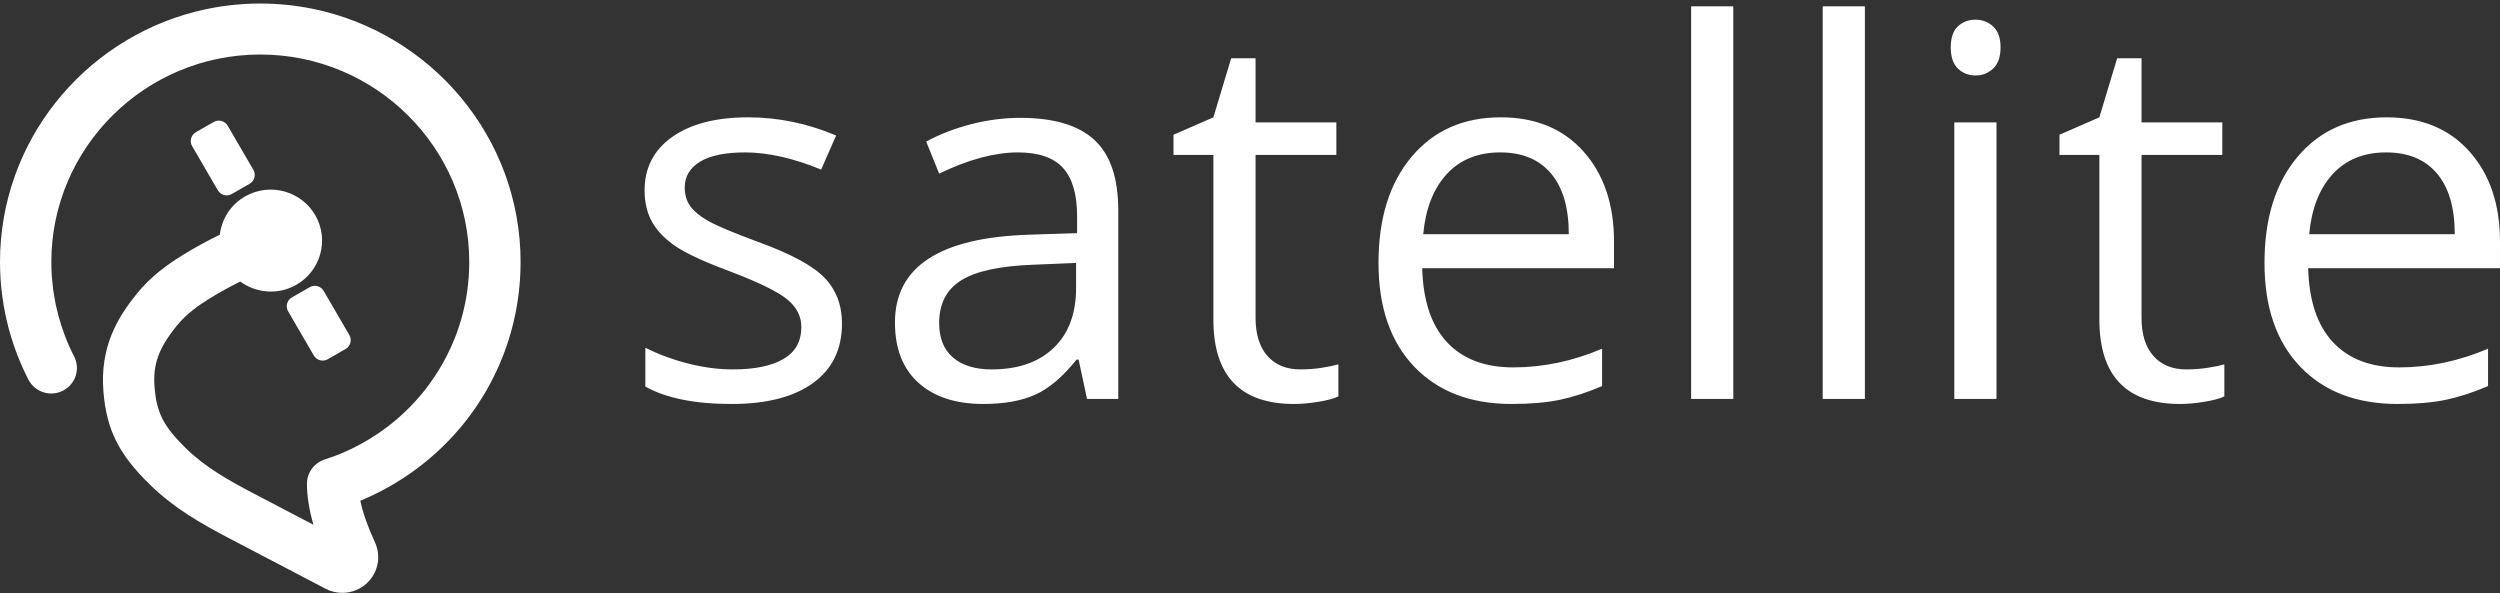 <svg 
 xmlns="http://www.w3.org/2000/svg"
 xmlns:xlink="http://www.w3.org/1999/xlink"
 width="333px" height="79px">
<rect width="100%" height="100%" fill="#333333" stroke="none"/>
<path fill-rule="evenodd"  fill="rgb(255, 255, 255)"
 d="M307.450,35.728 C307.563,40.053 308.663,43.335 310.749,45.576 C312.836,47.816 315.774,48.937 319.565,48.937 C323.558,48.937 327.505,48.108 331.408,46.449 L331.408,51.424 C329.423,52.276 327.544,52.886 325.774,53.256 C324.002,53.625 321.865,53.809 319.361,53.809 C313.880,53.809 309.553,52.152 306.384,48.835 C303.214,45.520 301.630,40.916 301.630,35.022 C301.630,29.085 303.102,24.368 306.045,20.873 C308.990,17.377 312.943,15.629 317.906,15.629 C322.553,15.629 326.231,17.148 328.937,20.184 C331.645,23.220 332.999,27.225 332.999,32.199 L332.999,35.728 L307.450,35.728 ZM324.607,23.108 C323.027,21.237 320.771,20.301 317.838,20.301 C314.861,20.301 312.487,21.265 310.715,23.192 C308.944,25.119 307.901,27.785 307.586,31.191 L326.975,31.191 C326.975,27.673 326.185,24.978 324.607,23.108 ZM293.593,53.524 C292.409,53.714 291.342,53.809 290.395,53.809 C283.222,53.809 279.635,50.057 279.635,42.551 L279.635,20.637 L274.322,20.637 L274.322,17.949 L279.635,15.629 L282.004,7.765 L285.252,7.765 L285.252,16.301 L296.012,16.301 L296.012,20.637 L285.252,20.637 L285.252,42.315 C285.252,44.534 285.782,46.237 286.843,47.424 C287.902,48.612 289.358,49.205 291.207,49.205 C292.200,49.205 293.159,49.132 294.084,48.987 C295.008,48.841 295.742,48.690 296.283,48.533 L296.283,52.801 C295.674,53.093 294.777,53.333 293.593,53.524 ZM263.156,10.051 C262.209,10.051 261.419,9.743 260.788,9.126 C260.156,8.510 259.840,7.575 259.840,6.320 C259.840,5.043 260.156,4.108 260.788,3.513 C261.419,2.920 262.209,2.622 263.156,2.622 C264.059,2.622 264.836,2.926 265.491,3.530 C266.145,4.135 266.473,5.065 266.473,6.320 C266.473,7.575 266.145,8.510 265.491,9.126 C264.836,9.743 264.059,10.051 263.156,10.051 ZM242.785,0.841 L248.403,0.841 L248.403,53.137 L242.785,53.137 L242.785,0.841 ZM225.257,0.841 L230.874,0.841 L230.874,53.137 L225.257,53.137 L225.257,0.841 ZM192.738,45.576 C194.825,47.816 197.763,48.937 201.553,48.937 C205.546,48.937 209.494,48.108 213.397,46.449 L213.397,51.424 C211.411,52.276 209.534,52.886 207.763,53.256 C205.992,53.625 203.854,53.809 201.350,53.809 C195.868,53.809 191.542,52.152 188.373,48.835 C185.204,45.520 183.618,40.916 183.618,35.022 C183.618,29.085 185.091,24.368 188.035,20.873 C190.978,17.377 194.932,15.629 199.895,15.629 C204.543,15.629 208.220,17.148 210.927,20.184 C213.634,23.220 214.987,27.225 214.987,32.199 L214.987,35.728 L189.439,35.728 C189.551,40.053 190.651,43.335 192.738,45.576 ZM208.964,31.191 C208.964,27.673 208.175,24.978 206.595,23.108 C205.016,21.237 202.760,20.301 199.828,20.301 C196.849,20.301 194.475,21.265 192.705,23.192 C190.933,25.119 189.890,27.785 189.574,31.191 L208.964,31.191 ZM175.582,53.524 C174.398,53.714 173.332,53.809 172.384,53.809 C165.210,53.809 161.623,50.057 161.623,42.551 L161.623,20.637 L156.311,20.637 L156.311,17.949 L161.623,15.629 L163.992,7.765 L167.241,7.765 L167.241,16.301 L178.002,16.301 L178.002,20.637 L167.241,20.637 L167.241,42.315 C167.241,44.534 167.770,46.237 168.831,47.424 C169.891,48.612 171.346,49.205 173.197,49.205 C174.189,49.205 175.147,49.132 176.073,48.987 C176.998,48.841 177.730,48.690 178.272,48.533 L178.272,52.801 C177.663,53.093 176.767,53.333 175.582,53.524 ZM143.672,47.895 L143.402,47.895 C141.552,50.203 139.708,51.766 137.870,52.583 C136.030,53.401 133.735,53.809 130.983,53.809 C127.306,53.809 124.423,52.869 122.337,50.986 C120.250,49.105 119.207,46.428 119.207,42.954 C119.207,35.515 125.196,31.616 137.176,31.258 L143.469,31.056 L143.469,28.771 C143.469,25.881 142.844,23.747 141.592,22.368 C140.340,20.990 138.337,20.301 135.585,20.301 C132.494,20.301 128.997,21.243 125.095,23.124 L123.370,18.856 C125.196,17.870 127.199,17.098 129.376,16.537 C131.552,15.977 133.735,15.697 135.924,15.697 C140.345,15.697 143.622,16.671 145.754,18.620 C147.886,20.570 148.952,23.696 148.952,27.998 L148.952,53.137 L144.789,53.137 L143.672,47.895 ZM143.334,35.022 L137.717,35.258 C133.250,35.415 130.030,36.104 128.055,37.324 C126.082,38.546 125.095,40.445 125.095,43.021 C125.095,45.038 125.710,46.573 126.940,47.625 C128.169,48.679 129.889,49.205 132.100,49.205 C135.597,49.205 138.343,48.254 140.340,46.348 C142.336,44.445 143.334,41.778 143.334,38.349 L143.334,35.022 ZM94.421,29.476 C95.549,30.105 97.714,31.012 100.918,32.199 C105.317,33.790 108.289,35.392 109.834,37.005 C111.380,38.618 112.152,40.646 112.152,43.089 C112.152,46.516 110.866,49.160 108.295,51.020 C105.723,52.880 102.113,53.809 97.466,53.809 C92.548,53.809 88.713,53.037 85.961,51.491 L85.961,46.315 C87.743,47.211 89.655,47.917 91.696,48.433 C93.738,48.948 95.707,49.205 97.601,49.205 C100.534,49.205 102.791,48.741 104.370,47.810 C105.948,46.881 106.738,45.463 106.738,43.559 C106.738,42.125 106.112,40.899 104.860,39.879 C103.608,38.859 101.166,37.655 97.534,36.266 C94.082,34.988 91.629,33.874 90.174,32.922 C88.719,31.969 87.636,30.888 86.925,29.678 C86.215,28.468 85.860,27.023 85.860,25.343 C85.860,22.340 87.089,19.971 89.548,18.235 C92.007,16.498 95.379,15.629 99.666,15.629 C103.658,15.629 107.562,16.437 111.374,18.050 L109.378,22.587 C105.655,21.064 102.282,20.301 99.260,20.301 C96.597,20.301 94.590,20.716 93.237,21.545 C91.883,22.374 91.206,23.517 91.206,24.973 C91.206,25.959 91.460,26.799 91.968,27.494 C92.475,28.188 93.293,28.850 94.421,29.476 ZM46.034,46.488 L43.666,47.846 C43.456,47.967 43.219,48.028 42.981,48.028 C42.864,48.028 42.744,48.013 42.628,47.982 C42.278,47.888 41.979,47.661 41.797,47.349 L38.379,41.468 C38.001,40.819 38.225,39.988 38.880,39.614 L41.248,38.255 C41.561,38.075 41.935,38.025 42.286,38.119 C42.636,38.212 42.934,38.440 43.115,38.752 L46.534,44.633 C46.912,45.282 46.687,46.113 46.034,46.488 ZM29.499,16.112 C29.850,16.206 30.149,16.433 30.330,16.745 L33.749,22.626 C34.126,23.275 33.902,24.106 33.248,24.481 L30.879,25.839 C30.670,25.960 30.433,26.022 30.196,26.022 C30.078,26.022 29.959,26.006 29.841,25.975 C29.491,25.882 29.193,25.654 29.012,25.342 L25.593,19.461 C25.216,18.812 25.439,17.981 26.093,17.607 L28.461,16.248 C28.776,16.068 29.148,16.019 29.499,16.112 ZM69.299,36.544 C69.284,36.862 69.266,37.179 69.243,37.494 C69.231,37.649 69.216,37.804 69.202,37.959 C69.179,38.228 69.154,38.497 69.124,38.764 C69.105,38.936 69.083,39.107 69.061,39.279 C69.029,39.530 68.995,39.780 68.958,40.031 C68.932,40.205 68.904,40.380 68.875,40.555 C68.834,40.806 68.789,41.055 68.742,41.304 C68.711,41.470 68.680,41.635 68.646,41.800 C68.591,42.073 68.530,42.345 68.468,42.616 C68.437,42.751 68.408,42.886 68.375,43.022 C68.289,43.376 68.197,43.730 68.100,44.081 C68.087,44.128 68.075,44.176 68.062,44.222 C65.498,53.347 59.216,61.122 50.422,65.583 C49.634,65.983 48.820,66.357 47.993,66.699 C48.335,68.310 48.996,70.195 49.934,72.211 C50.798,74.066 50.376,76.258 48.883,77.666 C47.973,78.523 46.790,78.968 45.594,78.968 C44.831,78.968 44.062,78.787 43.355,78.415 L30.509,71.692 C26.806,69.744 23.215,67.733 19.943,64.528 C15.821,60.489 14.209,57.269 13.781,52.223 C13.267,46.172 15.723,42.223 18.192,39.160 C20.162,36.720 22.479,35.128 24.276,34.014 C25.882,33.020 27.559,32.100 29.280,31.263 C29.529,29.174 30.737,27.225 32.722,26.122 C36.012,24.291 40.187,25.461 42.030,28.728 C43.873,31.996 42.695,36.144 39.405,37.973 C36.989,39.317 34.099,39.038 32.003,37.505 C30.592,38.202 29.213,38.959 27.895,39.775 C26.557,40.604 24.852,41.767 23.529,43.406 C21.101,46.417 20.333,48.576 20.593,51.654 C20.879,55.015 21.809,56.818 24.745,59.694 C27.356,62.252 30.472,63.989 33.703,65.687 L41.753,69.900 C41.177,67.915 40.887,66.089 40.887,64.436 C40.887,62.965 41.841,61.662 43.250,61.207 C43.679,61.068 44.105,60.920 44.525,60.763 C45.476,60.404 46.414,59.992 47.311,59.535 C51.341,57.492 54.707,54.579 57.245,51.097 C57.258,51.077 57.265,51.056 57.279,51.037 C57.466,50.779 57.646,50.517 57.824,50.253 C57.877,50.174 57.930,50.094 57.983,50.015 C58.280,49.563 58.562,49.104 58.831,48.639 C58.922,48.479 59.016,48.320 59.104,48.159 C59.241,47.911 59.375,47.663 59.503,47.411 C59.694,47.038 59.877,46.662 60.050,46.279 C60.135,46.093 60.215,45.905 60.296,45.717 C60.484,45.275 60.666,44.831 60.833,44.378 C60.870,44.276 60.904,44.172 60.940,44.067 C61.106,43.596 61.261,43.119 61.402,42.637 C61.421,42.569 61.444,42.503 61.463,42.435 C61.615,41.897 61.748,41.354 61.867,40.805 C61.886,40.716 61.907,40.628 61.925,40.538 C62.038,39.997 62.134,39.450 62.214,38.898 C62.228,38.803 62.240,38.707 62.253,38.612 C62.328,38.056 62.388,37.498 62.429,36.934 C62.435,36.853 62.438,36.770 62.443,36.689 C62.480,36.112 62.503,35.532 62.504,34.950 C62.504,34.935 62.505,34.921 62.505,34.907 C62.505,19.664 50.019,7.262 34.671,7.262 C19.323,7.262 6.837,19.664 6.837,34.907 C6.837,34.931 6.839,34.955 6.839,34.979 C6.841,35.551 6.860,36.122 6.897,36.692 C6.906,36.835 6.923,36.977 6.934,37.120 C6.971,37.578 7.014,38.036 7.073,38.493 C7.092,38.636 7.116,38.778 7.137,38.920 C7.203,39.375 7.278,39.830 7.367,40.280 C7.395,40.418 7.425,40.556 7.454,40.695 C7.552,41.144 7.659,41.590 7.777,42.033 C8.278,43.901 8.969,45.720 9.870,47.472 C10.730,49.142 10.064,51.188 8.382,52.040 C6.702,52.894 4.642,52.232 3.782,50.562 C2.716,48.490 1.887,46.344 1.270,44.142 C1.262,44.116 1.249,44.094 1.241,44.068 C1.188,43.874 1.141,43.680 1.091,43.486 C1.003,43.145 0.920,42.803 0.843,42.460 C0.767,42.124 0.696,41.786 0.630,41.447 C0.585,41.211 0.538,40.977 0.498,40.740 C0.415,40.257 0.344,39.772 0.282,39.285 C0.258,39.092 0.235,38.899 0.213,38.705 C0.153,38.168 0.104,37.627 0.070,37.085 C0.063,36.973 0.059,36.860 0.053,36.747 C0.021,36.135 0.000,35.522 0.000,34.907 C0.000,18.886 11.072,5.385 26.017,1.557 C28.784,0.849 31.684,0.472 34.671,0.472 C37.061,0.472 39.395,0.713 41.650,1.173 C57.434,4.389 69.342,18.293 69.342,34.907 C69.342,35.345 69.333,35.781 69.316,36.215 C69.312,36.325 69.304,36.434 69.299,36.544 ZM265.931,53.137 L260.314,53.137 L260.314,16.301 L265.931,16.301 L265.931,53.137 Z"/>
</svg>